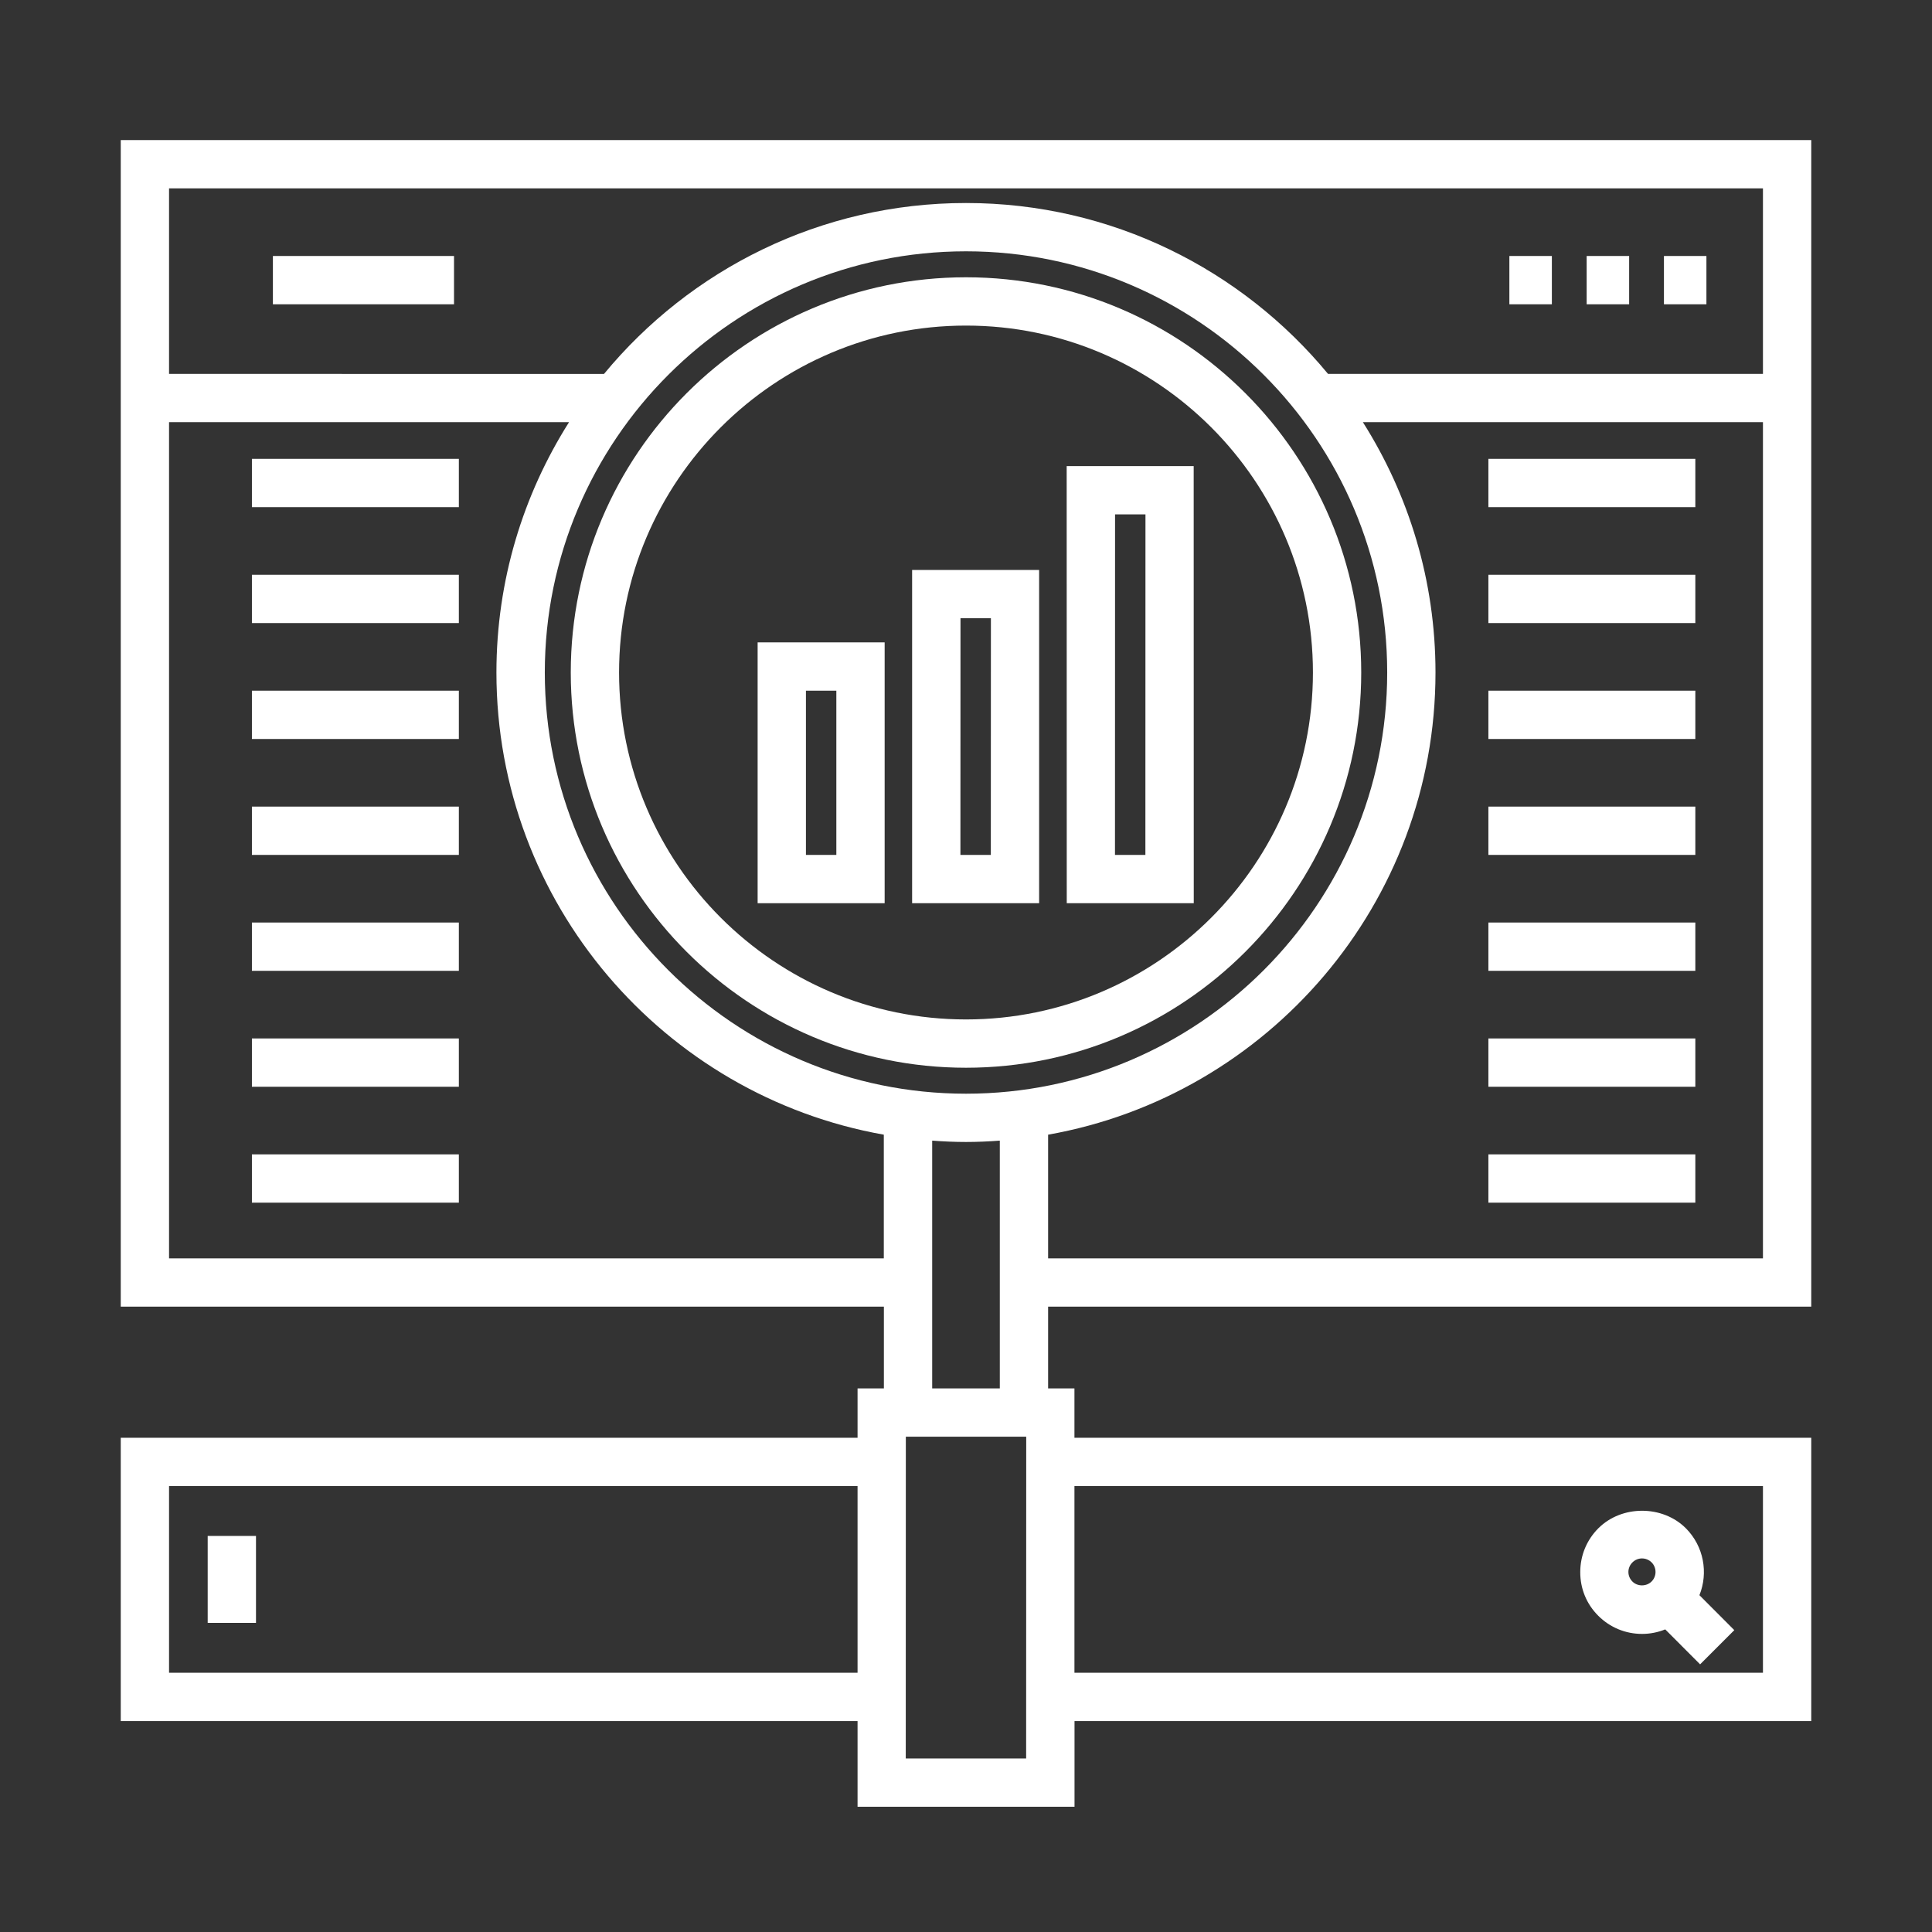 <?xml version="1.0" encoding="UTF-8"?> <svg xmlns="http://www.w3.org/2000/svg" fill="#FFFFFF" width="100pt" height="100pt" viewBox="0 0 100 100"><rect x="0" y="0" width="100" height="100" fill="#333333" stroke="none"/> <g> <path d="m70.457 34.809c0-11.277-9.176-20.457-20.457-20.457-11.277 0-20.457 9.176-20.457 20.457s9.18 20.457 20.457 20.457 20.457-9.176 20.457-20.457zm-38.414 0c0-9.902 8.055-17.957 17.957-17.957s17.957 8.055 17.957 17.957-8.055 17.957-17.957 17.957-17.957-8.055-17.957-17.957z"></path> <path d="m39.215 46.75h6.574v-13.5h-6.574zm2.5-11h1.574v8.5h-1.574z"></path> <path d="m53.785 29.5h-6.574v17.25h6.574zm-2.5 14.75h-1.574l0.004-12.25h1.574z"></path> <path d="m61.785 24.125h-6.574l0.004 22.625h6.574zm-2.5 20.125h-1.574l0.004-17.625h1.574z"></path> <path d="m93.75 67.633v-60.383h-87.5v60.383h39.5v4.231h-1.363v2.555h-38.137v14.664h38.137v4.434h11.23v-4.434h38.133v-14.664h-38.137v-2.555h-1.363v-4.231zm-39.5-2.5v-6.402c11.379-2.016 20.051-11.973 20.051-23.922 0-4.762-1.383-9.203-3.758-12.957h20.707v43.281zm-26.051-30.324c0-12.02 9.781-21.801 21.801-21.801 12.023 0 21.801 9.781 21.801 21.801 0 12.023-9.781 21.801-21.801 21.801s-21.801-9.781-21.801-21.801zm63.051-25.059v9.602h-22.512c-4.461-5.398-11.203-8.844-18.738-8.844s-14.277 3.445-18.738 8.848l-22.512-0.004v-9.602zm-82.5 55.383v-43.281h20.703c-2.375 3.754-3.758 8.195-3.758 12.957 0 11.949 8.672 21.906 20.051 23.922v6.402zm0 21.449v-9.664h35.637v9.664zm44.363 4.438h-6.231l0.004-16.656h6.231zm38.137-14.102v9.664h-35.637v-9.664zm-43-5.055v-12.824c0.578 0.043 1.16 0.07 1.75 0.07s1.172-0.027 1.75-0.07v12.824z"></path> <path d="m14.125 13.25h9.375v2.5h-9.375z"></path> <path d="m78.125 13.25h2.199v2.5h-2.199z"></path> <path d="m82.125 13.25h2.199v2.5h-2.199z"></path> <path d="m86.125 13.25h2.199v2.5h-2.199z"></path> <path d="m10.75 79.5h2.5v4.5h-2.5z"></path> <path d="m82.727 83.633c0.605 0.605 1.41 0.938 2.266 0.938 0.418 0 0.824-0.082 1.199-0.234l1.805 1.809 1.77-1.77-1.805-1.809c0.465-1.156 0.23-2.527-0.703-3.465-1.211-1.207-3.316-1.207-4.527 0-0.605 0.605-0.938 1.41-0.938 2.266-0.004 0.859 0.324 1.66 0.934 2.266zm1.766-2.762c0.133-0.133 0.309-0.207 0.496-0.207s0.363 0.074 0.496 0.203c0.273 0.273 0.273 0.723 0 0.992-0.266 0.266-0.73 0.266-0.992 0-0.133-0.133-0.207-0.309-0.207-0.496 0-0.184 0.074-0.359 0.207-0.492z"></path> <path d="m77.039 23.75h10.711v2.5h-10.711z"></path> <path d="m77.039 29.75h10.711v2.5h-10.711z"></path> <path d="m77.039 35.75h10.711v2.5h-10.711z"></path> <path d="m77.039 41.75h10.711v2.5h-10.711z"></path> <path d="m77.039 47.75h10.711v2.5h-10.711z"></path> <path d="m77.039 53.75h10.711v2.5h-10.711z"></path> <path d="m77.039 59.75h10.711v2.5h-10.711z"></path> <path d="m13.039 23.75h10.711v2.5h-10.711z"></path> <path d="m13.039 29.75h10.711v2.5h-10.711z"></path> <path d="m13.039 35.75h10.711v2.5h-10.711z"></path> <path d="m13.039 41.75h10.711v2.5h-10.711z"></path> <path d="m13.039 47.75h10.711v2.5h-10.711z"></path> <path d="m13.039 53.75h10.711v2.5h-10.711z"></path> <path d="m13.039 59.75h10.711v2.5h-10.711z"></path> </g> </svg> 